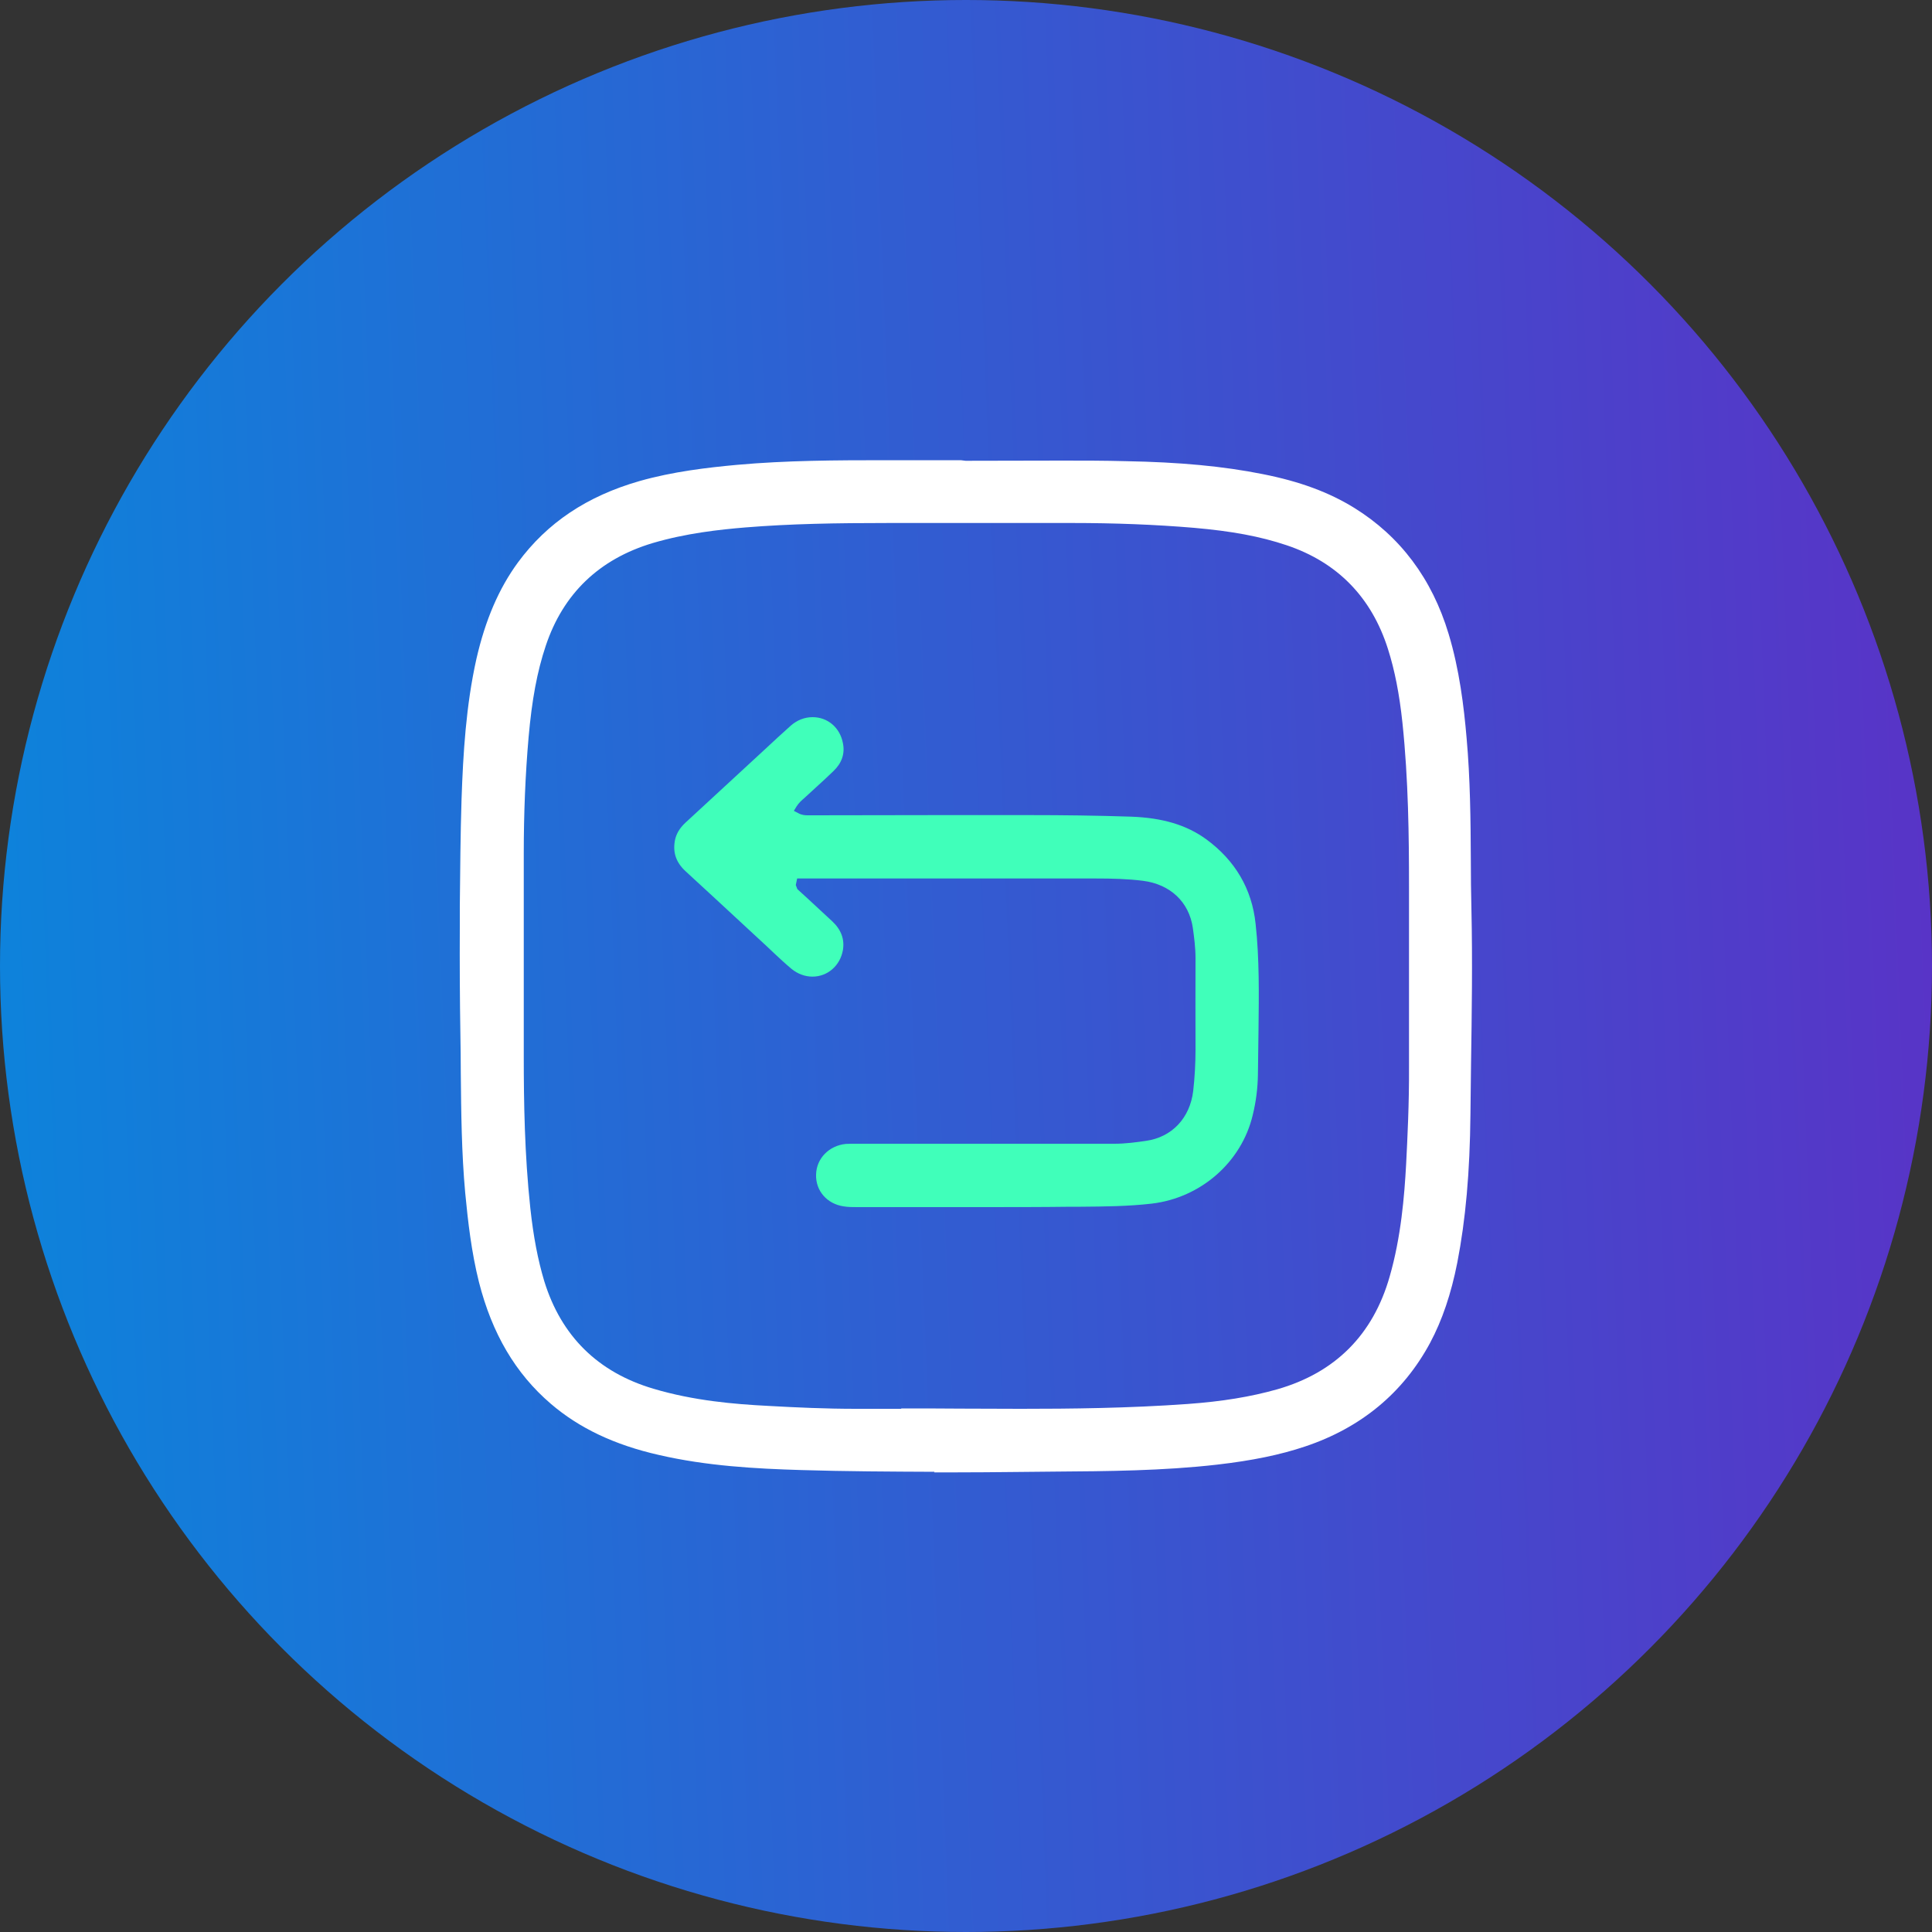 <?xml version="1.0" encoding="UTF-8"?>
<svg id="Layer_1" data-name="Layer 1" xmlns="http://www.w3.org/2000/svg" width="100" height="100" xmlns:xlink="http://www.w3.org/1999/xlink" viewBox="0 0 100 100">
  <rect x="0" y="0" width="100" height="100" fill="#333333" stroke="none"/>
  <defs>
    <style>
      .cls-1 {
        fill: url(#linear-gradient);
      }

      .cls-1, .cls-2, .cls-3 {
        stroke-width: 0px;
      }

      .cls-2 {
        fill: #fff;
      }

      .cls-3 {
        fill: #40ffba;
      }
    </style>
    <linearGradient id="linear-gradient" x1="-522.74" y1="-120.27" x2="-523.24" y2="-120.29" gradientTransform="translate(104647.88 -24005.29) scale(200 -200)" gradientUnits="userSpaceOnUse">
      <stop offset="0" stop-color="#5834c7"/>
      <stop offset="1" stop-color="#0d83db"/>
    </linearGradient>
  </defs>
  <circle id="Ellipse_6" data-name="Ellipse 6" class="cls-1" cx="50" cy="50" r="50"/>
  <g>
    <path class="cls-2" d="M48.37,76.18c-2.26-.01-4.59-.02-6.89-.09-2.37-.07-4.9-.21-7.37-.78-2.3-.52-4.13-1.39-5.6-2.65-1.83-1.57-3.04-3.63-3.72-6.3-.39-1.56-.57-3.14-.71-4.61-.19-2.07-.21-4.18-.23-6.23,0-.66-.01-1.32-.02-1.97-.03-1.79-.04-3.69-.03-5.63v-1.02c.02-1.82.03-3.7.09-5.54.08-2.35.23-4.85.77-7.26.46-2.01,1.16-3.64,2.15-4.99,1.51-2.05,3.57-3.43,6.29-4.21,1.72-.49,3.52-.7,5.05-.84,2.55-.23,5.14-.24,7.66-.24h3.92s.25.03.25.03c.83,0,4.17-.01,5-.01,1.09,0,2.19,0,3.28.03,2.8.05,5.05.26,7.1.67,1.92.38,3.43.94,4.74,1.75,2.37,1.47,4.02,3.66,4.88,6.52.56,1.85.79,3.76.93,5.38.19,2.12.21,4.28.22,6.37,0,.82.01,1.64.03,2.47.06,2.69.02,5.43-.02,8.08l-.03,2.56c-.03,3.02-.25,5.46-.68,7.68-.32,1.62-.78,2.98-1.41,4.16-1.39,2.58-3.57,4.39-6.47,5.36-1.28.43-2.73.73-4.56.94-2.8.32-5.66.34-8.42.36l-2.05.02c-1.04.01-2.07.02-3.11.02h-1.06ZM46.63,72.9c1.03,0,2.06,0,3.1.01,1.03,0,2.07.01,3.1.01,2.55,0,5.57-.03,8.64-.25,1.79-.13,3.26-.37,4.64-.76,3-.86,4.96-2.82,5.82-5.84.59-2.05.76-4.17.85-5.79.07-1.38.16-3.19.15-5.02,0-2.02,0-4.04,0-6.06v-3.32c0-2.55-.03-5.52-.34-8.47-.16-1.5-.4-2.72-.75-3.82-.85-2.68-2.62-4.49-5.25-5.37-1.37-.46-2.84-.73-4.79-.9-2.01-.17-4.13-.25-6.3-.25h-9.47c-2.78,0-5.11.04-7.45.23-1.33.11-3.08.3-4.8.81-2.77.83-4.63,2.62-5.53,5.31-.45,1.34-.72,2.81-.89,4.74-.17,1.94-.25,3.96-.25,6,0,3.51,0,7.03,0,10.54,0,2.31.04,5.05.34,7.84.16,1.47.39,2.67.72,3.77.88,2.85,2.78,4.72,5.65,5.57,2.08.62,4.18.8,5.96.89,1.43.08,2.96.15,4.52.15h.44c.64,0,1.28,0,1.92,0Z"/>
    <path class="cls-3" d="M44.37,62.48c-.24,0-.48,0-.71-.04-.86-.13-1.45-.81-1.42-1.65.02-.83.67-1.49,1.53-1.58.1,0,.2-.01.3-.01h13.61c.59,0,1.16-.08,1.64-.15,1.34-.19,2.27-1.18,2.44-2.58.08-.71.12-1.43.12-2.15,0-1.57-.01-3.15,0-4.72,0-.54-.07-1.08-.14-1.58-.2-1.34-1.17-2.25-2.58-2.43-.79-.1-1.57-.12-2.5-.12h-15.4s-.07.34-.07.34l.08.21.58.53c.41.38.82.76,1.23,1.14.46.43.64.93.55,1.48-.14.81-.79,1.38-1.58,1.38-.38,0-.76-.14-1.08-.4-.3-.25-.59-.52-.88-.79l-.38-.36-1.21-1.12c-1-.93-2.01-1.86-3.01-2.78-.49-.45-.67-.96-.56-1.58.06-.34.24-.65.54-.93l4.15-3.83c.43-.4.87-.81,1.31-1.2.33-.29.72-.44,1.13-.44.78,0,1.42.54,1.57,1.35.11.54-.06,1.03-.49,1.44-.29.28-.59.56-.89.83l-.61.56c-.14.12-.29.25-.41.44l-.14.23.23.12c.18.1.35.11.47.11h.29s6.37-.01,6.37-.01c1.62,0,3.24,0,4.86,0,1.67,0,3.46.02,5.23.08,1.64.06,2.87.43,3.88,1.16,1.51,1.1,2.38,2.58,2.57,4.39.2,1.82.17,3.68.15,5.49l-.03,2.3c-.01.71-.1,1.42-.27,2.11-.58,2.44-2.69,4.28-5.23,4.58-1.22.14-2.46.15-3.67.16h-.5c-1.58.02-3.17.02-4.76.02h-6.29Z"/>
  </g>
</svg>